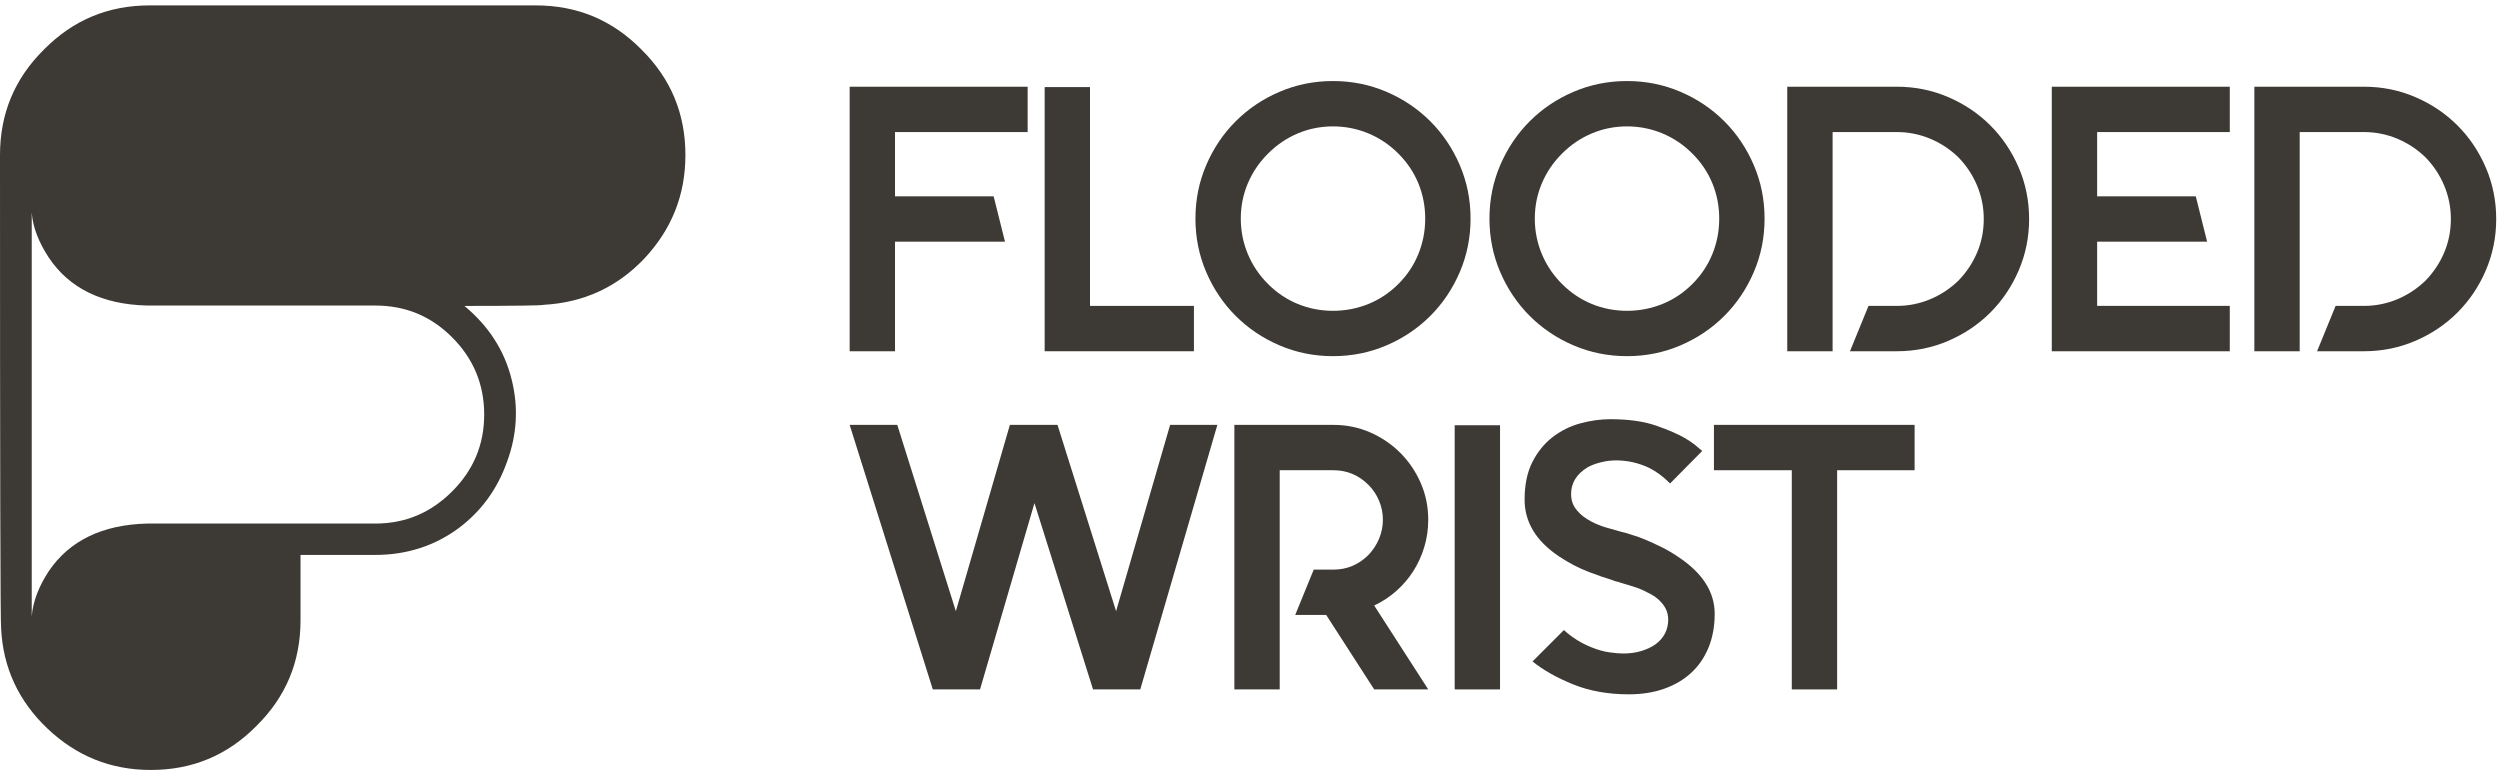 <?xml version="1.0" encoding="UTF-8"?>
<svg width="406px" height="126px" viewBox="0 0 406 126" version="1.1" xmlns="http://www.w3.org/2000/svg" xmlns:xlink="http://www.w3.org/1999/xlink">
    <title>Flooded Wrist</title>
    <g id="Page-1" stroke="none" stroke-width="1" fill="none" fill-rule="evenodd">
        <g id="Flooded-Wrist" transform="translate(-0, 0.877)" fill="#3D3935" fill-rule="nonzero">
            <g id="Group">
                <g transform="translate(137.984, 12.284)">
                    <polygon id="Path" points="28.906 8.285 7.365 8.285 7.365 18.719 23.383 18.719 25.224 26.083 7.365 26.083 7.365 43.881 9.99999997e-06 43.881 9.99999997e-06 0.921 28.906 0.921"></polygon>
                    <polygon id="Path" points="39.033 36.517 55.91 36.517 55.91 43.881 39.033 43.881 31.668 43.881 31.668 36.517 31.668 0.982 39.033 0.982"></polygon>
                    <path d="M78.496,7.365 C76.491,7.365 74.588,7.743 72.788,8.5 C70.988,9.257 69.371,10.352 67.939,11.784 C66.507,13.216 65.413,14.832 64.656,16.632 C63.899,18.432 63.521,20.335 63.521,22.34 C63.521,24.344 63.899,26.257 64.656,28.078 C65.413,29.899 66.507,31.525 67.939,32.957 C69.371,34.389 70.988,35.473 72.788,36.21 C74.588,36.946 76.491,37.315 78.496,37.315 C80.5,37.315 82.413,36.946 84.234,36.21 C86.055,35.473 87.681,34.389 89.113,32.957 C90.545,31.525 91.629,29.899 92.366,28.078 C93.102,26.257 93.47,24.344 93.47,22.34 C93.47,20.335 93.102,18.432 92.366,16.632 C91.629,14.832 90.545,13.216 89.113,11.784 C87.681,10.351 86.055,9.257 84.234,8.5 C82.413,7.743 80.5,7.365 78.496,7.365 Z M78.496,2.84217094e-14 C81.564,2.84217094e-14 84.459,0.583 87.18,1.749 C89.901,2.915 92.274,4.511 94.299,6.536 C96.324,8.561 97.92,10.935 99.086,13.655 C100.252,16.376 100.835,19.271 100.835,22.34 C100.835,25.408 100.252,28.303 99.086,31.024 C97.92,33.745 96.324,36.118 94.299,38.143 C92.274,40.168 89.901,41.764 87.18,42.93 C84.459,44.096 81.564,44.679 78.496,44.679 C75.427,44.679 72.532,44.096 69.811,42.93 C67.09,41.764 64.717,40.168 62.692,38.143 C60.667,36.118 59.071,33.745 57.905,31.024 C56.739,28.303 56.156,25.408 56.156,22.34 C56.156,19.271 56.739,16.376 57.905,13.655 C59.071,10.935 60.667,8.561 62.692,6.536 C64.717,4.511 67.09,2.915 69.811,1.749 C72.532,0.583 75.427,2.84217094e-14 78.496,2.84217094e-14 Z" id="Shape"></path>
                    <path d="M126.243,7.365 C124.239,7.365 122.336,7.743 120.536,8.5 C118.735,9.257 117.119,10.352 115.687,11.784 C114.255,13.216 113.161,14.832 112.404,16.632 C111.647,18.432 111.268,20.335 111.268,22.34 C111.268,24.344 111.647,26.257 112.404,28.078 C113.161,29.899 114.255,31.525 115.687,32.957 C117.119,34.389 118.735,35.473 120.536,36.21 C122.336,36.946 124.239,37.315 126.243,37.315 C128.248,37.315 130.161,36.946 131.982,36.21 C133.802,35.473 135.429,34.389 136.861,32.957 C138.293,31.525 139.377,29.899 140.114,28.078 C140.85,26.257 141.218,24.344 141.218,22.34 C141.218,20.335 140.85,18.432 140.114,16.632 C139.377,14.832 138.293,13.216 136.861,11.784 C135.429,10.351 133.802,9.257 131.982,8.5 C130.161,7.743 128.248,7.365 126.243,7.365 Z M126.243,2.84217094e-14 C129.312,2.84217094e-14 132.207,0.583 134.928,1.749 C137.648,2.915 140.021,4.511 142.047,6.536 C144.072,8.561 145.668,10.935 146.834,13.655 C148,16.376 148.583,19.271 148.583,22.34 C148.583,25.408 148,28.303 146.834,31.024 C145.668,33.745 144.072,36.118 142.047,38.143 C140.022,40.168 137.648,41.764 134.928,42.93 C132.207,44.096 129.312,44.679 126.243,44.679 C123.175,44.679 120.28,44.096 117.559,42.93 C114.838,41.764 112.465,40.168 110.44,38.143 C108.415,36.118 106.819,33.745 105.653,31.024 C104.487,28.303 103.904,25.408 103.904,22.34 C103.904,19.271 104.487,16.376 105.653,13.655 C106.819,10.935 108.415,8.561 110.44,6.536 C112.465,4.511 114.838,2.915 117.559,1.749 C120.28,0.583 123.175,2.84217094e-14 126.243,2.84217094e-14 Z" id="Shape"></path>
                    <path d="M170.063,0.921 C173.009,0.921 175.791,1.483 178.41,2.608 C181.029,3.733 183.31,5.268 185.253,7.211 C187.197,9.155 188.731,11.436 189.856,14.054 C190.981,16.673 191.544,19.455 191.544,22.401 C191.544,25.347 190.981,28.129 189.856,30.748 C188.731,33.366 187.197,35.647 185.253,37.591 C183.31,39.534 181.029,41.068 178.41,42.194 C175.791,43.319 173.009,43.881 170.063,43.881 L162.453,43.881 L165.46,36.517 L170.063,36.517 C171.945,36.517 173.746,36.159 175.464,35.443 C177.183,34.727 178.717,33.714 180.067,32.405 C181.376,31.055 182.389,29.53 183.105,27.832 C183.821,26.134 184.179,24.324 184.179,22.401 C184.179,20.519 183.821,18.719 183.105,17 C182.389,15.282 181.376,13.747 180.067,12.397 C178.717,11.088 177.183,10.075 175.464,9.359 C173.746,8.643 171.945,8.285 170.063,8.285 L159.63,8.285 L159.63,26.083 L159.63,36.517 L159.63,43.881 L152.265,43.881 L152.265,0.921 L170.063,0.921 Z" id="Path"></path>
                    <polygon id="Path" points="224.133 8.285 202.591 8.285 202.591 18.719 218.609 18.719 220.45 26.083 202.591 26.083 202.591 36.517 224.133 36.517 224.133 43.881 195.226 43.881 195.226 0.921 224.133 0.921"></polygon>
                    <path d="M245.92,0.921 C248.866,0.921 251.648,1.483 254.267,2.608 C256.885,3.733 259.166,5.268 261.11,7.211 C263.053,9.155 264.587,11.436 265.712,14.054 C266.838,16.673 267.4,19.455 267.4,22.401 C267.4,25.347 266.838,28.129 265.712,30.748 C264.587,33.366 263.053,35.647 261.11,37.591 C259.166,39.534 256.885,41.068 254.267,42.194 C251.648,43.319 248.866,43.881 245.92,43.881 L238.31,43.881 L241.317,36.517 L245.92,36.517 C247.802,36.517 249.602,36.159 251.321,35.443 C253.039,34.727 254.573,33.714 255.924,32.405 C257.233,31.055 258.245,29.53 258.962,27.832 C259.678,26.134 260.036,24.324 260.036,22.401 C260.036,20.519 259.678,18.719 258.962,17 C258.245,15.282 257.233,13.747 255.924,12.397 C254.573,11.088 253.039,10.075 251.321,9.359 C249.602,8.643 247.802,8.285 245.92,8.285 L235.487,8.285 L235.487,26.083 L235.487,36.517 L235.487,43.881 L228.122,43.881 L228.122,0.921 L245.92,0.921 Z" id="Path"></path>
                    <polygon id="Path" points="21.174 98.799 13.502 98.799 0 55.838 7.733 55.838 17.246 86.095 26.022 55.838 33.755 55.838 43.268 86.095 52.044 55.838 59.716 55.838 47.196 98.799 39.524 98.799 30.011 68.542"></polygon>
                    <path d="M93.961,71.242 C93.961,72.797 93.747,74.28 93.317,75.692 C92.887,77.103 92.294,78.403 91.537,79.589 C90.78,80.776 89.86,81.85 88.775,82.811 C87.691,83.773 86.494,84.56 85.185,85.174 L93.961,98.799 L85.185,98.799 L77.391,86.708 L72.358,86.708 L75.366,79.344 L78.557,79.344 C80.766,79.344 82.669,78.546 84.265,76.95 C85.001,76.173 85.574,75.293 85.983,74.311 C86.392,73.329 86.597,72.306 86.597,71.242 C86.597,70.179 86.392,69.156 85.983,68.174 C85.574,67.192 85.001,66.333 84.265,65.596 C82.669,64 80.766,63.203 78.557,63.203 L69.842,63.203 L69.842,67.253 L69.842,79.344 L69.842,86.708 L69.842,98.799 L62.477,98.799 L62.477,86.708 L62.477,67.253 L62.477,55.838 L78.557,55.838 C80.684,55.838 82.679,56.247 84.541,57.065 C86.402,57.884 88.029,58.988 89.42,60.379 C90.811,61.771 91.916,63.397 92.734,65.259 C93.552,67.12 93.961,69.115 93.961,71.242 L93.961,71.242 Z" id="Path"></path>
                    <polygon id="Path" points="105.622 55.899 105.622 98.799 98.257 98.799 98.257 55.899"></polygon>
                    <path d="M140.482,86.524 C140.482,88.529 140.154,90.34 139.5,91.956 C138.845,93.572 137.914,94.942 136.707,96.068 C135.5,97.193 134.038,98.062 132.319,98.676 C130.601,99.29 128.678,99.597 126.55,99.597 C123.154,99.597 120.127,99.054 117.467,97.97 C114.808,96.886 112.619,95.648 110.9,94.257 L115.994,89.163 C117.344,90.391 118.858,91.332 120.536,91.986 C121.559,92.395 122.52,92.661 123.42,92.784 C124.32,92.907 125.057,92.968 125.63,92.968 C126.693,92.968 127.665,92.835 128.545,92.569 C129.424,92.303 130.192,91.945 130.846,91.495 C132.237,90.472 132.933,89.122 132.933,87.445 C132.933,86.422 132.565,85.501 131.828,84.683 C131.255,84.028 130.519,83.496 129.619,83.087 C128.882,82.678 128.105,82.351 127.287,82.105 C126.468,81.86 125.732,81.635 125.077,81.43 C124.873,81.348 124.689,81.297 124.525,81.277 C124.361,81.256 124.218,81.205 124.095,81.123 C124.013,81.123 123.891,81.082 123.727,81.001 C122.868,80.755 121.63,80.326 120.014,79.712 C118.398,79.098 116.792,78.259 115.196,77.196 C111.473,74.7 109.611,71.631 109.611,67.99 C109.611,65.576 110.031,63.54 110.87,61.883 C111.708,60.226 112.803,58.876 114.153,57.833 C115.503,56.789 117.007,56.042 118.664,55.592 C120.321,55.142 121.947,54.917 123.543,54.917 C126.489,54.917 128.964,55.265 130.969,55.961 C132.974,56.656 134.57,57.352 135.756,58.047 C136.37,58.416 136.891,58.774 137.321,59.121 C137.751,59.469 138.129,59.786 138.456,60.073 L133.24,65.351 C132.135,64.246 131.01,63.407 129.864,62.834 C128.146,62.016 126.346,61.607 124.464,61.607 C123.645,61.607 122.827,61.709 122.009,61.914 C121.19,62.118 120.474,62.384 119.861,62.712 C118.06,63.816 117.16,65.269 117.16,67.069 C117.16,68.174 117.528,69.115 118.265,69.892 C118.797,70.506 119.533,71.058 120.474,71.549 C121.252,71.958 122.07,72.286 122.929,72.531 C123.788,72.777 124.586,73.002 125.323,73.206 L126.059,73.39 C126.264,73.472 126.653,73.595 127.225,73.759 C127.798,73.922 128.473,74.168 129.251,74.495 C130.028,74.822 130.877,75.211 131.798,75.661 C132.718,76.111 133.629,76.643 134.529,77.257 C138.497,79.875 140.482,82.965 140.482,86.524 L140.482,86.524 Z" id="Path"></path>
                    <polygon id="Path" points="172.948 55.838 172.948 63.203 160.367 63.203 160.367 98.799 153.002 98.799 153.002 63.203 140.359 63.203 140.359 55.838 153.002 55.838 160.367 55.838"></polygon>
                </g>
                <path d="M78.633,66.447 C78.633,71.358 76.875,75.48 73.419,78.936 C69.963,82.392 65.841,84.15 60.93,84.15 L23.887,84.15 C16.612,84.332 11.277,86.939 7.942,91.85 C6.305,94.335 5.335,96.821 5.153,99.246 L5.153,33.648 C5.335,36.073 6.305,38.498 7.942,40.984 C11.277,45.955 16.612,48.562 23.887,48.744 L60.93,48.744 C65.841,48.744 69.963,50.441 73.419,53.897 C76.875,57.353 78.633,61.536 78.633,66.447 L78.633,66.447 Z M24.311,0 C17.582,0 11.883,2.364 7.154,7.154 C2.364,11.883 0,17.582 0,24.311 C0,75.117 0.061,100.762 0.182,101.186 C0.485,107.552 3.031,113.008 7.7,117.434 C12.428,121.92 18.006,124.164 24.493,124.164 C31.223,124.164 36.922,121.799 41.651,117.01 C46.44,112.281 48.805,106.582 48.805,99.852 L48.805,89.243 L60.93,89.243 C66.023,89.243 70.57,87.788 74.51,84.877 C78.148,82.149 80.755,78.572 82.331,74.147 C83.968,69.721 84.211,65.295 83.119,60.869 C81.967,56.08 79.36,52.078 75.42,48.805 C83.604,48.805 87.909,48.744 88.333,48.623 C94.76,48.259 100.216,45.773 104.642,41.105 C109.068,36.376 111.311,30.798 111.311,24.311 C111.311,17.582 108.946,11.883 104.157,7.154 C99.428,2.364 93.729,0 86.999,0 L24.311,0 Z" id="Shape"></path>
            </g>
        </g>
    </g>
</svg>